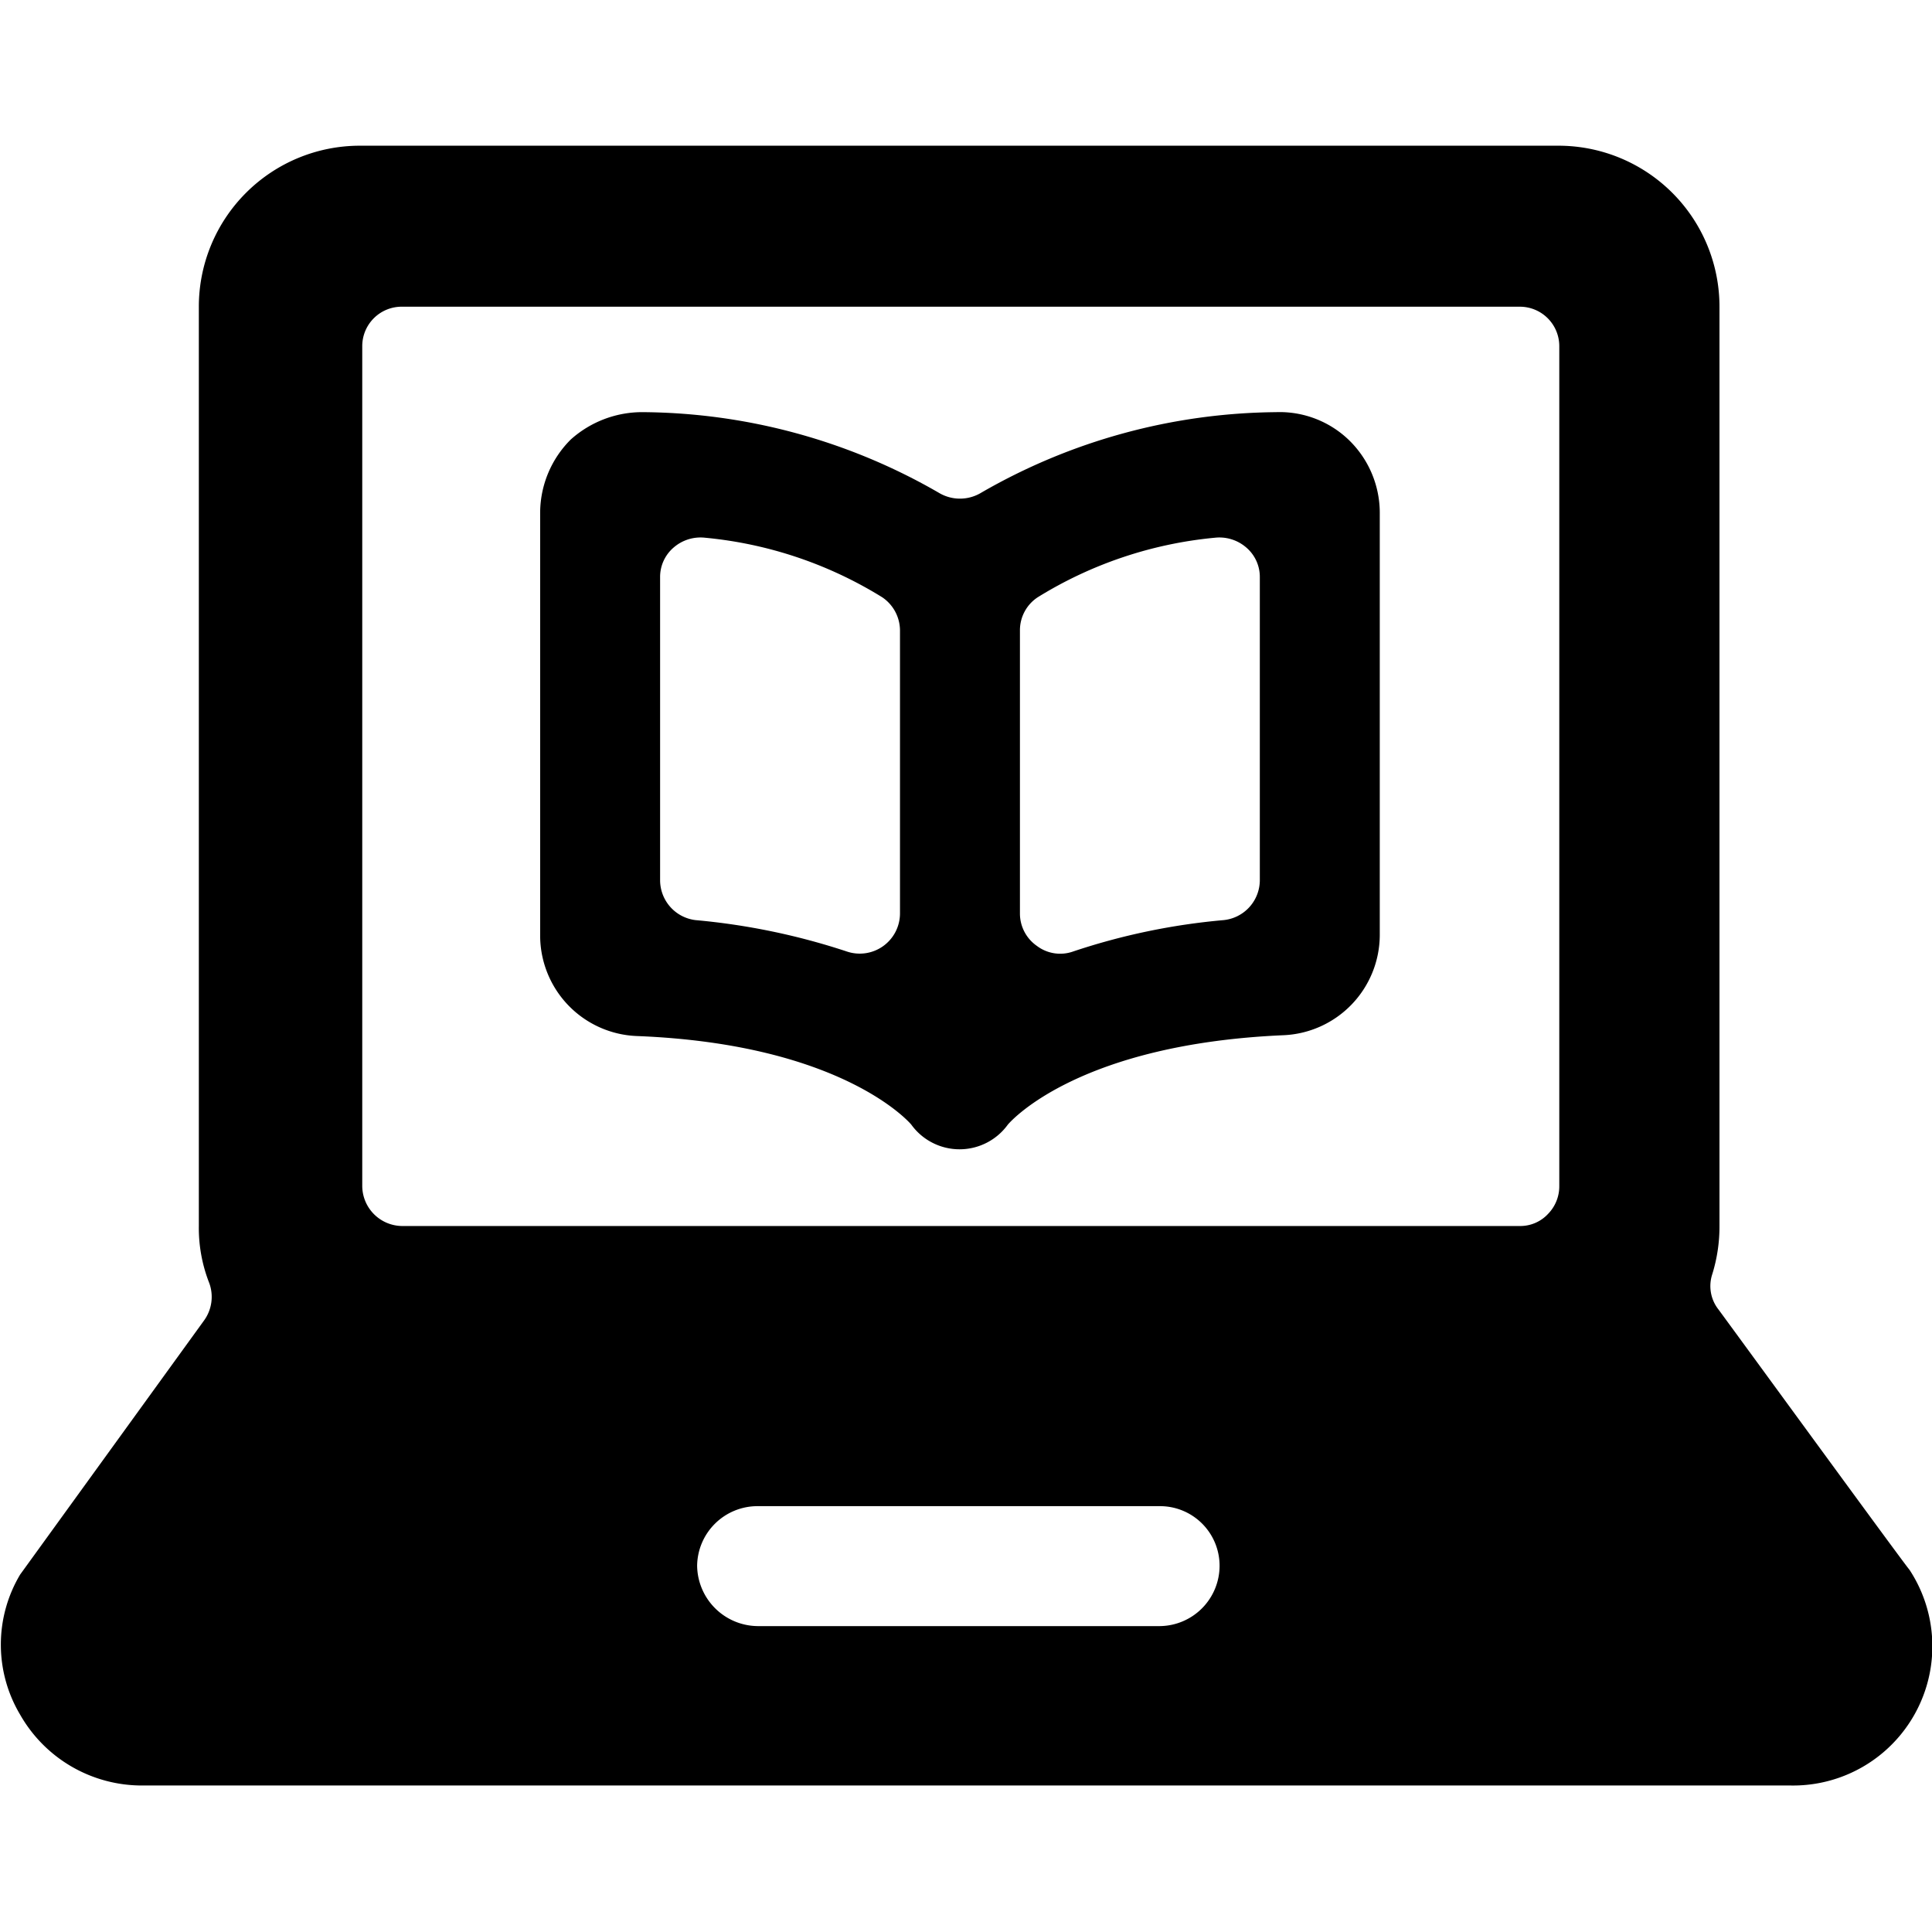 <svg xmlns="http://www.w3.org/2000/svg" viewBox="0 0 24 24"><g><path d="M15.85 5.12a7.44 7.44 0 0 0 -3.66 1 0.51 0.51 0 0 1 -0.53 0 7.44 7.44 0 0 0 -3.66 -1 1.33 1.33 0 0 0 -0.91 0.34 1.29 1.29 0 0 0 -0.38 0.9v5.27a1.25 1.25 0 0 0 1.2 1.24c2.58 0.1 3.41 1.1 3.41 1.1a0.74 0.74 0 0 0 1.2 0c0.06 -0.07 0.91 -1 3.42 -1.11a1.25 1.25 0 0 0 1.2 -1.24V6.36a1.26 1.26 0 0 0 -0.39 -0.9 1.24 1.24 0 0 0 -0.9 -0.34Zm-4.67 6.23a0.5 0.5 0 0 1 -0.66 0.47 8.35 8.35 0 0 0 -1.88 -0.39 0.5 0.5 0 0 1 -0.44 -0.5V7.17a0.48 0.48 0 0 1 0.17 -0.37 0.51 0.51 0 0 1 0.39 -0.12 5.08 5.08 0 0 1 2.2 0.74 0.5 0.5 0 0 1 0.22 0.41Zm4.47 -0.42a0.5 0.5 0 0 1 -0.45 0.5 8.13 8.13 0 0 0 -1.87 0.39 0.48 0.48 0 0 1 -0.45 -0.07 0.49 0.49 0 0 1 -0.21 -0.4V7.83a0.49 0.49 0 0 1 0.22 -0.41 5.08 5.08 0 0 1 2.2 -0.74 0.51 0.51 0 0 1 0.39 0.12 0.48 0.48 0 0 1 0.17 0.37Z" fill="#000000" stroke-width="1"></path><path d="M23.72 19.5c-0.07 -0.08 -1.82 -2.48 -2.37 -3.23a0.47 0.47 0 0 1 -0.08 -0.44 2 2 0 0 0 0.09 -0.6V3.81a2 2 0 0 0 -2 -2H4.47a2 2 0 0 0 -2 2v11.42a1.87 1.87 0 0 0 0.13 0.71 0.5 0.5 0 0 1 -0.07 0.47L0.25 19.56a1.7 1.7 0 0 0 0 1.74 1.74 1.74 0 0 0 1.53 0.88h20.46a1.73 1.73 0 0 0 1.48 -2.68Zm-9.31 0.7h-5a0.76 0.76 0 0 1 -0.75 -0.75 0.75 0.75 0 0 1 0.75 -0.74h5a0.74 0.74 0 0 1 0.74 0.74 0.75 0.75 0 0 1 -0.74 0.75Zm4.82 -5.12a0.47 0.47 0 0 1 -0.35 0.15H5a0.5 0.5 0 0 1 -0.5 -0.5V4.3a0.49 0.49 0 0 1 0.5 -0.49h13.88a0.49 0.49 0 0 1 0.49 0.49v10.43a0.49 0.49 0 0 1 -0.14 0.35Z" fill="#000000" stroke-width="1"></path></g></svg>